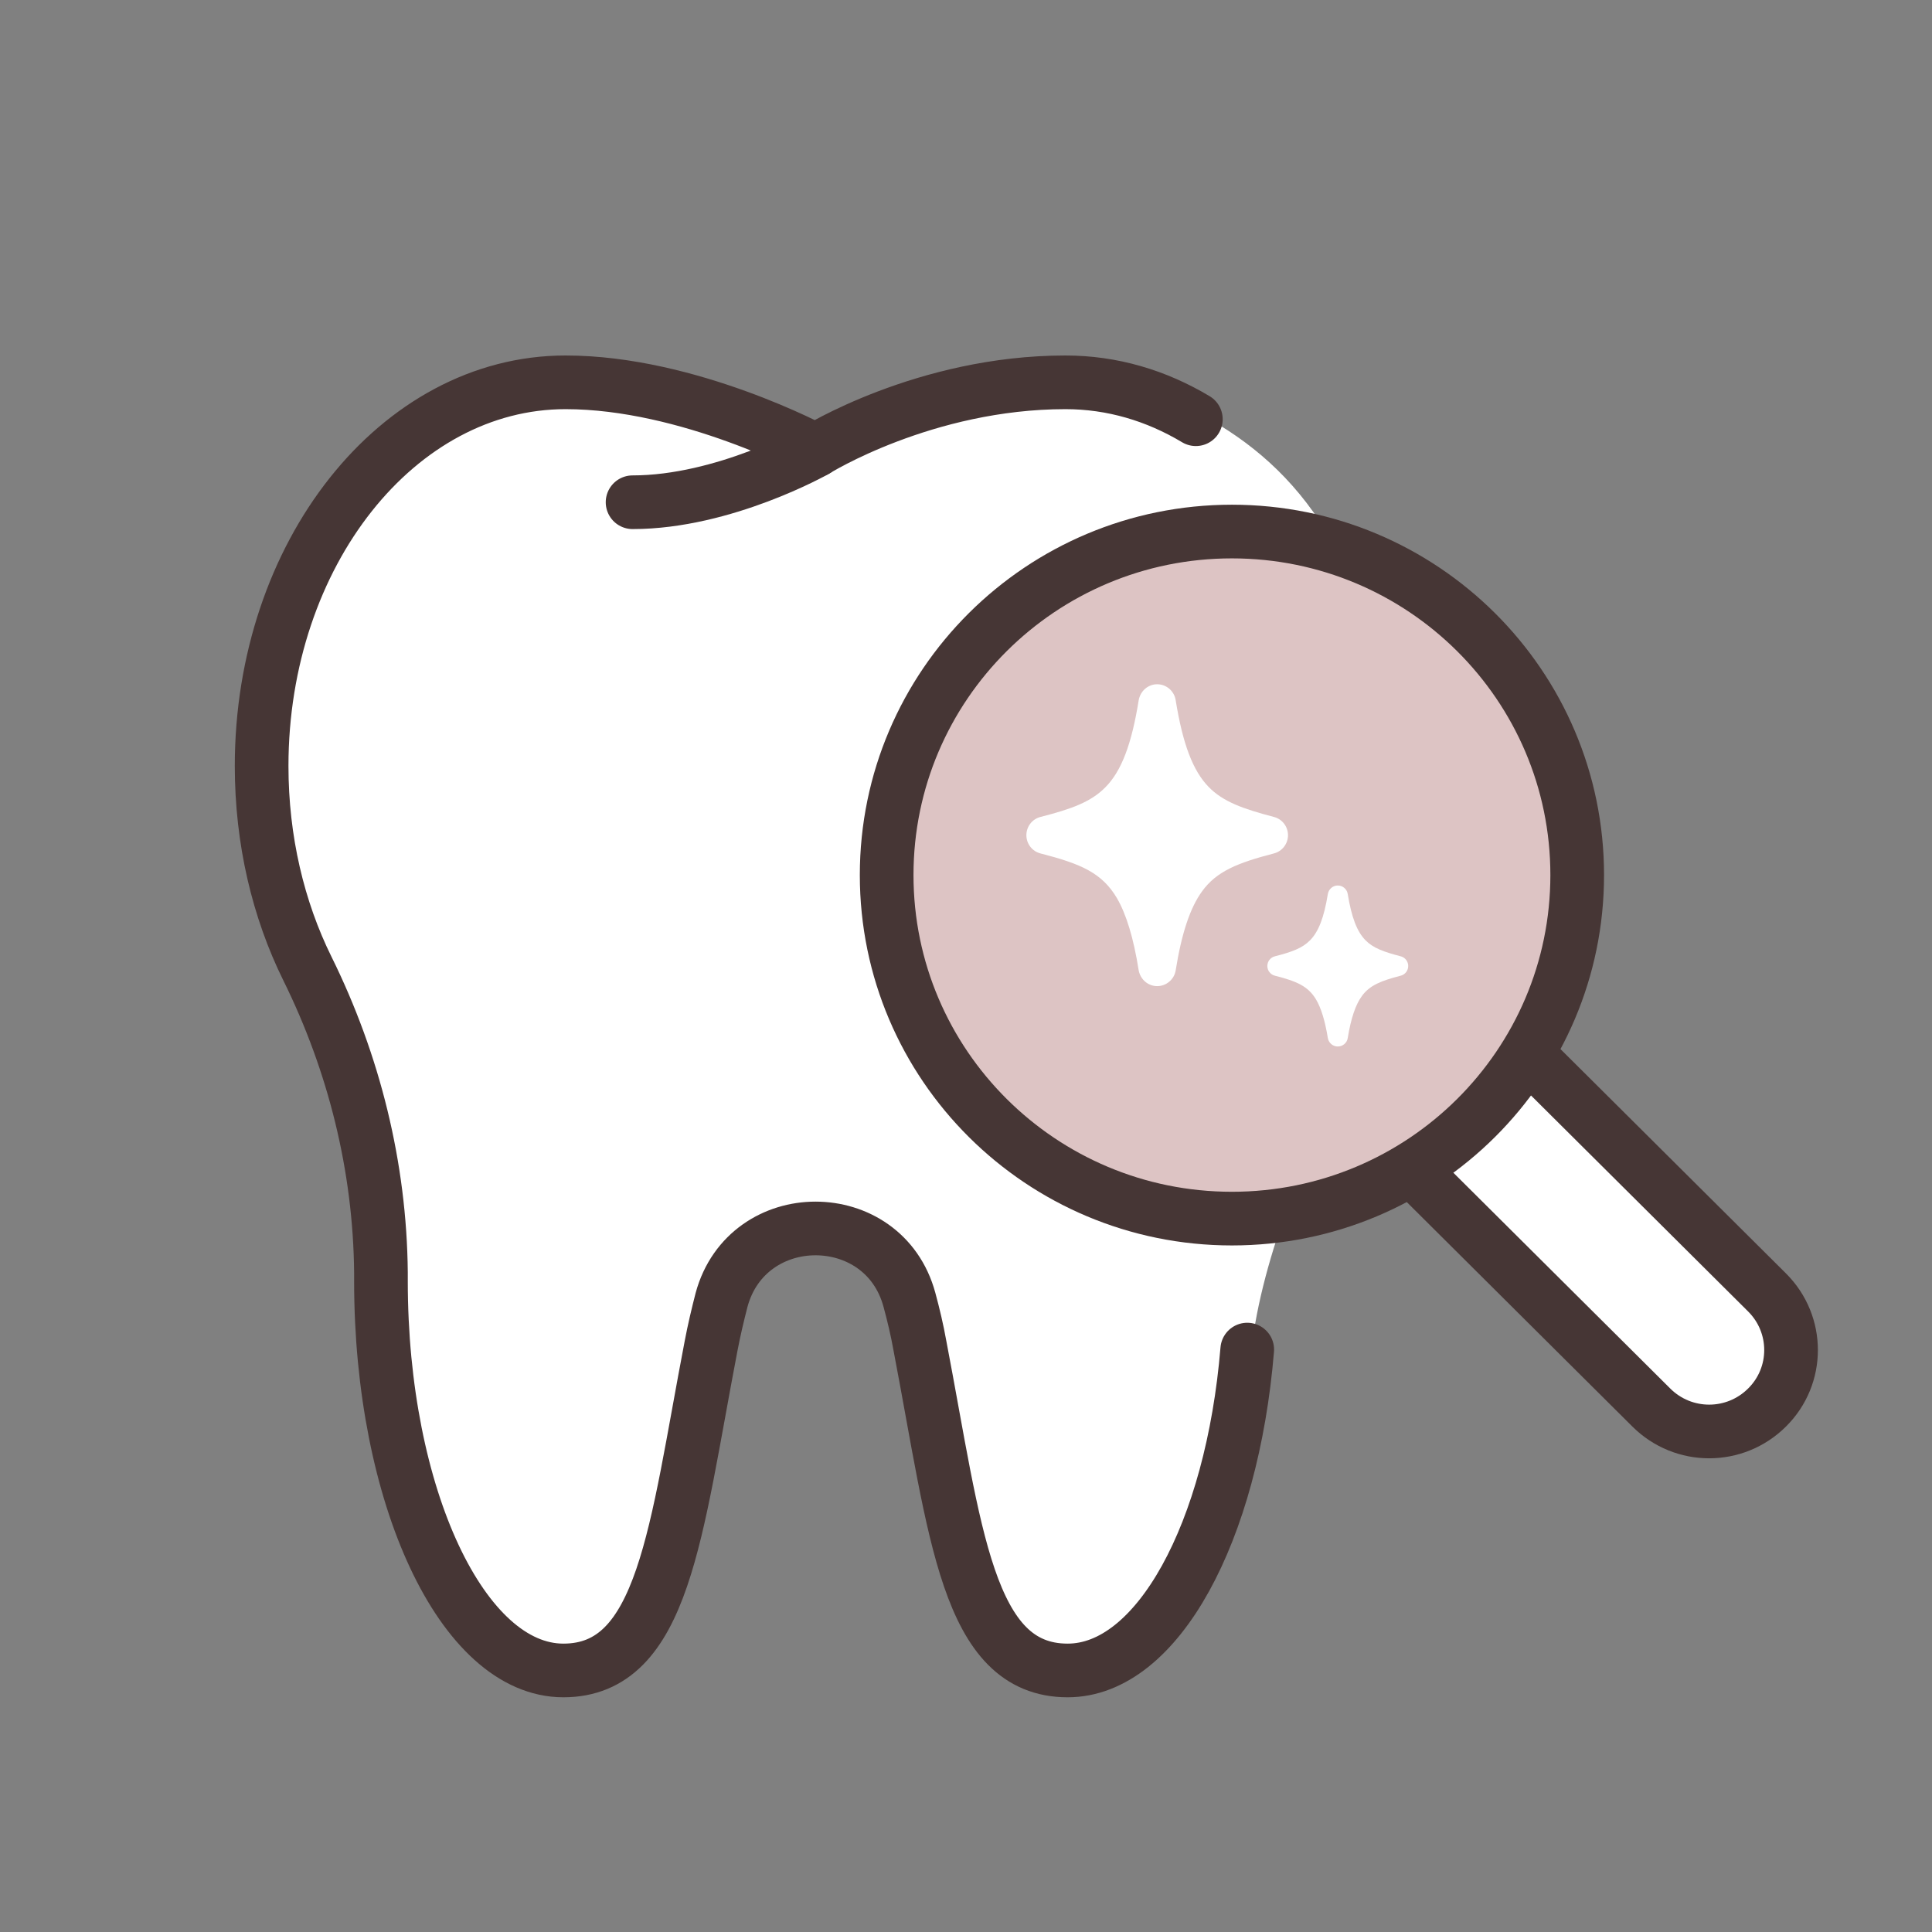 <svg width="72" height="72" viewBox="0 0 72 72" fill="none" xmlns="http://www.w3.org/2000/svg">
<rect x="0" y="0" width="72" height="72" fill="#808080" stroke="none"/>
<path d="M22.433 14.218C22.994 14.33 29.802 16.612 29.952 16.724L34.973 15.056C36.645 14.473 40.696 13.616 43.528 14.854C47.068 16.402 50.361 19.093 51.615 25.943C53.508 36.282 47.245 43.239 46.594 50.717L44.9 57.992L41.677 61.779L39.385 62.41L37.293 61.413L35.765 57.161L34.104 49.887L33.439 47.528L31.413 46.067H28.656L26.895 48.425L24.537 59.653L22.344 62.177H20.152L16.93 59.653L14.214 52.405V45.803L13.268 41.357L11.463 36.337C10.931 35.45 9.847 32.494 9.768 27.76C9.688 23.026 12.068 19.204 13.268 17.884L17.945 14.854C19.254 14.605 21.984 14.128 22.433 14.218Z" fill="white"/>
<path d="M56.905 39.264L65.852 48.165C67.046 49.353 67.046 51.274 65.852 52.455C64.657 53.644 62.734 53.644 61.54 52.455L52.594 43.554" fill="white"/>
<path d="M56.905 39.264L65.852 48.165C67.046 49.353 67.046 51.274 65.852 52.455C64.657 53.644 62.734 53.644 61.54 52.455L52.594 43.554" stroke="#463635" stroke-width="2" stroke-linecap="round" stroke-linejoin="round"/>
<path d="M45.91 45.414C53.017 45.414 58.778 39.682 58.778 32.611C58.778 25.541 53.017 19.809 45.91 19.809C38.804 19.809 33.043 25.541 33.043 32.611C33.043 39.682 38.804 45.414 45.91 45.414Z" fill="#DDC4C4" stroke="#463635" stroke-width="2" stroke-linecap="round" stroke-linejoin="round"/>
<g clip-path="url(#clip0_2471_10600)">
<path d="M47.474 30.445C46.313 30.141 45.578 29.875 45.044 29.328C44.456 28.727 44.077 27.727 43.814 26.094C43.76 25.75 43.465 25.5 43.125 25.5C42.785 25.5 42.498 25.75 42.436 26.094C42.173 27.734 41.794 28.734 41.198 29.336C40.664 29.883 39.937 30.148 38.776 30.445C38.467 30.523 38.25 30.805 38.25 31.125C38.25 31.445 38.467 31.727 38.776 31.805C40.293 32.195 41.067 32.531 41.624 33.469C41.972 34.07 42.243 34.945 42.436 36.164C42.498 36.5 42.785 36.75 43.125 36.75C43.465 36.75 43.76 36.5 43.814 36.164C44.038 34.766 44.355 33.828 44.796 33.219C45.338 32.469 46.127 32.156 47.474 31.805C47.783 31.727 48 31.445 48 31.125C48 30.805 47.783 30.523 47.474 30.445Z" fill="white"/>
</g>
<g clip-path="url(#clip1_2471_10600)">
<path d="M52.197 35.638C51.572 35.475 51.176 35.333 50.889 35.042C50.572 34.721 50.368 34.188 50.226 33.317C50.197 33.133 50.039 33 49.855 33C49.672 33 49.518 33.133 49.485 33.317C49.343 34.192 49.139 34.725 48.818 35.046C48.531 35.337 48.139 35.479 47.514 35.638C47.347 35.679 47.23 35.829 47.23 36C47.23 36.171 47.347 36.321 47.514 36.362C48.331 36.571 48.747 36.75 49.047 37.25C49.235 37.571 49.38 38.038 49.485 38.688C49.518 38.867 49.672 39 49.855 39C50.039 39 50.197 38.867 50.226 38.688C50.347 37.942 50.518 37.442 50.755 37.117C51.047 36.717 51.472 36.55 52.197 36.362C52.364 36.321 52.48 36.171 52.48 36C52.48 35.829 52.364 35.679 52.197 35.638Z" fill="white"/>
</g>
<path d="M44.566 15.623C43.094 14.741 41.449 14.248 39.706 14.248C34.456 14.248 30.392 16.789 30.392 16.789C30.392 16.789 25.667 14.248 21.077 14.248C14.82 14.248 9.75 20.653 9.75 28.546C9.75 31.319 10.373 33.904 11.455 36.094C13.198 39.622 14.159 43.486 14.197 47.417C14.197 47.53 14.197 47.634 14.197 47.746C14.197 55.758 17.239 62.253 20.995 62.253C24.751 62.253 25.171 57.081 26.501 50.153C26.613 49.562 26.749 48.995 26.891 48.441C27.372 46.67 28.882 45.781 30.392 45.781C31.902 45.781 33.411 46.663 33.892 48.441C34.042 48.995 34.178 49.562 34.283 50.153C35.612 57.081 36.033 62.253 39.789 62.253C43.139 62.253 45.918 57.096 46.481 50.295" stroke="#463635" stroke-width="2" stroke-linecap="round" stroke-linejoin="round"/>
<path d="M30.395 16.789C30.395 16.789 26.985 18.717 23.574 18.717" stroke="#463635" stroke-width="2" stroke-linecap="round" stroke-linejoin="round"/>
<defs>
<clipPath id="clip0_2471_10600">
<rect width="9.75" height="11.25" fill="white" transform="translate(38.25 25.5)"/>
</clipPath>
<clipPath id="clip1_2471_10600">
<rect width="5.25" height="6" fill="white" transform="translate(47.23 33)"/>
</clipPath>
</defs>
</svg>
